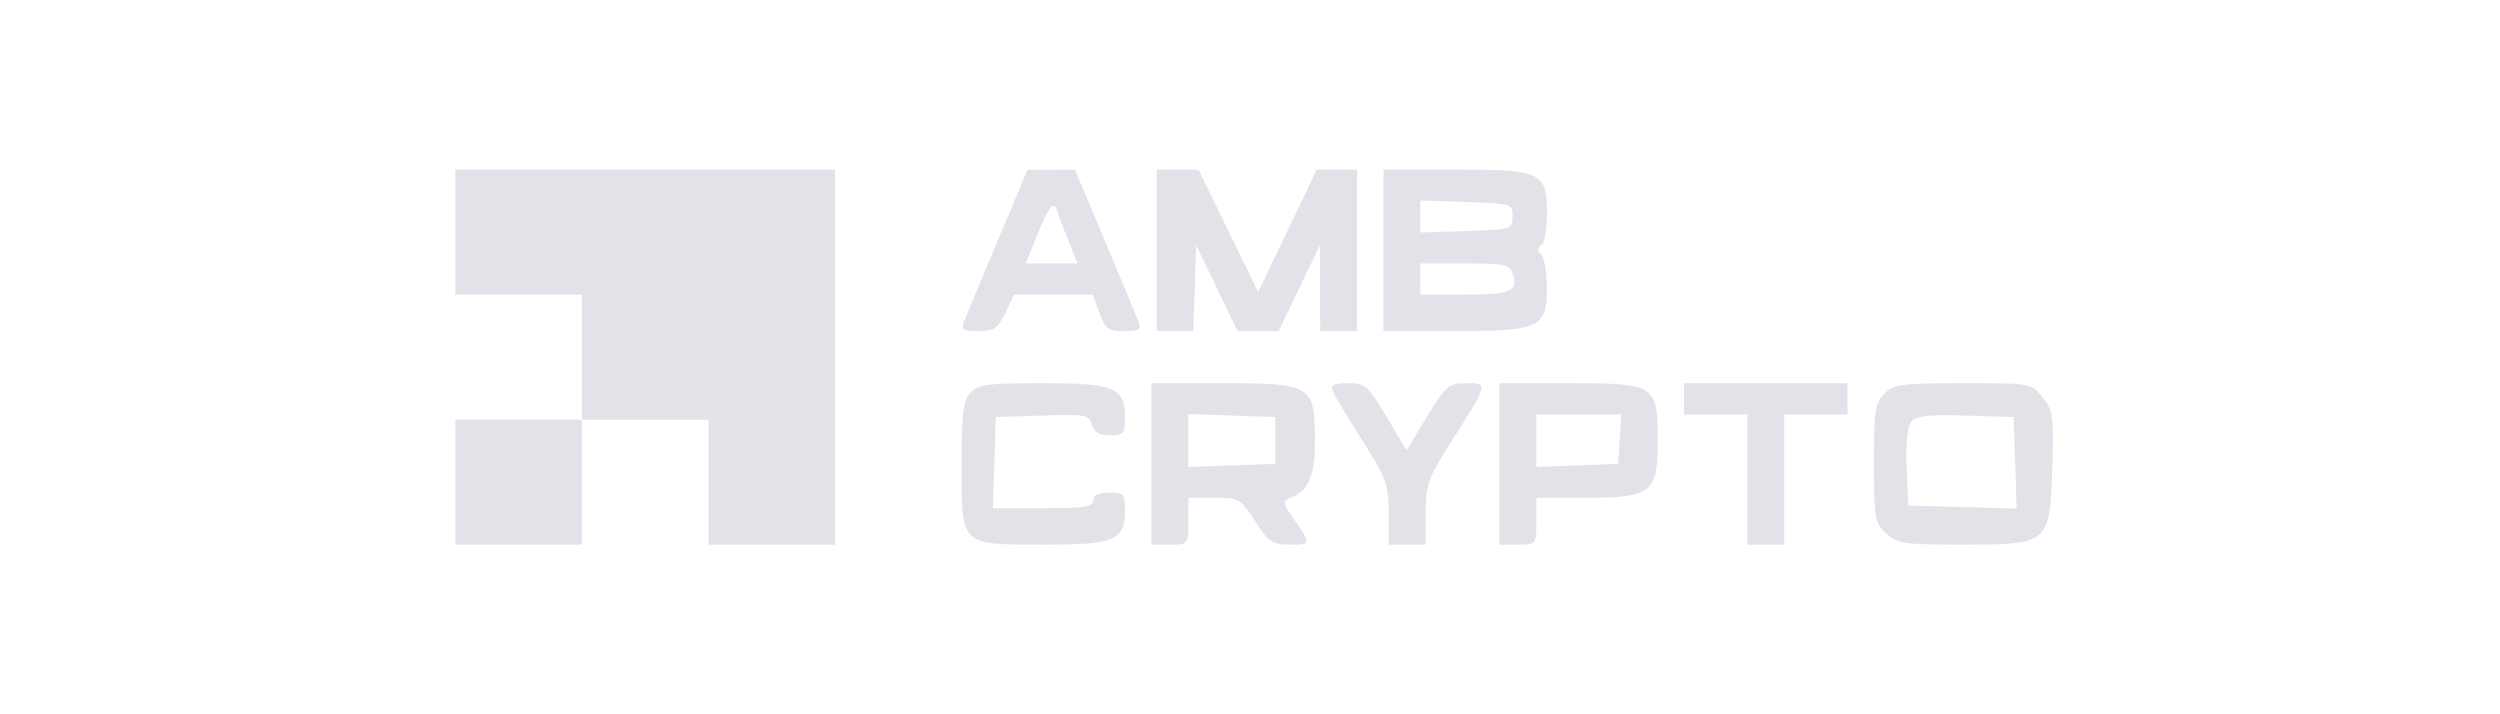 <?xml version="1.0" encoding="UTF-8"?>
<svg xmlns="http://www.w3.org/2000/svg" width="280" height="80" viewBox="0 0 280 80" fill="none">
  <g clip-path="url(#clip0_982_12334)">
    <path fill-rule="evenodd" clip-rule="evenodd" d="M51 26V33H58.087H65.175V40V47H58.087H51V54V61H58.087H65.175V54V47H72.262H79.35V54V61H86.437H93.524V40V19H72.262H51V26ZM111.711 27.03C109.857 31.436 108.168 35.501 107.957 36.062C107.638 36.91 107.916 37.083 109.594 37.083C111.322 37.083 111.757 36.788 112.601 35.042L113.586 33H117.987H122.388L123.135 35.042C123.79 36.831 124.132 37.083 125.895 37.083C127.561 37.083 127.841 36.908 127.528 36.062C127.32 35.501 125.63 31.435 123.773 27.027L120.397 19.011L117.74 19.014L115.082 19.017L111.711 27.03ZM129.552 28.042V37.083H131.595H133.638L133.81 32.271L133.981 27.458L136.29 32.271L138.597 37.083H140.903H143.208L145.519 32.271L147.828 27.458L147.844 32.271L147.861 37.083H149.928H151.995V28.042V19H149.734H147.473L144.195 25.854L140.917 32.708L137.576 25.854L134.234 19H131.893H129.552V28.042ZM154.948 28.042V37.083H162.79C172.503 37.083 173.257 36.732 173.257 32.208C173.257 30.526 172.969 28.865 172.615 28.516C172.153 28.059 172.153 27.772 172.615 27.49C172.969 27.274 173.257 25.71 173.257 24.014C173.257 19.261 172.725 19 163.023 19H154.948V28.042ZM159.083 24.25V26.046L164.251 25.877C169.324 25.711 169.418 25.681 169.418 24.25C169.418 22.819 169.324 22.789 164.251 22.623L159.083 22.454V24.25ZM116.17 26.293L114.895 29.5H117.785H120.676L119.503 26.562C118.858 24.946 118.33 23.502 118.33 23.353C118.33 23.205 118.131 23.084 117.887 23.084C117.644 23.085 116.871 24.529 116.17 26.293ZM159.083 31.25V33H164.068C169.224 33 170.052 32.638 169.417 30.661C169.083 29.622 168.517 29.5 164.063 29.5H159.083V31.25ZM108.677 43.984C107.881 44.852 107.699 46.356 107.699 52.06C107.699 61.212 107.48 61 116.956 61C124.917 61 126.008 60.52 126.008 57.016C126.008 55.35 125.833 55.167 124.236 55.167C123.055 55.167 122.464 55.458 122.464 56.042C122.464 56.758 121.444 56.917 116.831 56.917H111.197L111.367 51.812L111.538 46.708L116.755 46.539C121.584 46.382 121.996 46.459 122.287 47.56C122.512 48.41 123.088 48.75 124.305 48.75C125.843 48.75 126.008 48.56 126.008 46.799C126.008 43.414 124.823 42.917 116.751 42.917C110.626 42.917 109.52 43.062 108.677 43.984ZM128.961 51.958V61H131.028C133.084 61 133.096 60.986 133.096 58.375V55.75H135.994C138.787 55.75 138.954 55.846 140.572 58.374C142.081 60.734 142.476 60.998 144.5 60.999C146.912 61 146.913 60.99 144.693 57.83C143.776 56.523 143.676 56.058 144.274 55.861C146.497 55.13 147.27 53.444 147.27 49.333C147.27 43.15 146.894 42.917 136.935 42.917H128.961V51.958ZM149.233 43.733C149.407 44.182 150.897 46.673 152.545 49.268C155.281 53.581 155.539 54.289 155.539 57.494V61H157.606H159.673V57.494C159.673 54.289 159.931 53.581 162.668 49.268C166.72 42.882 166.712 42.917 164.199 42.917C162.248 42.917 161.941 43.18 159.816 46.686L157.53 50.456L155.297 46.686C153.223 43.183 152.918 42.917 150.99 42.917C149.456 42.917 148.998 43.129 149.233 43.733ZM167.942 51.958V61H170.009C172.065 61 172.076 60.986 172.076 58.375V55.75H177.687C184.946 55.75 185.66 55.187 185.66 49.463C185.66 43.074 185.426 42.917 175.882 42.917H167.942V51.958ZM188.613 44.667V46.417H192.157H195.701V53.708V61H197.768H199.835V53.708V46.417H203.379H206.923V44.667V42.917H197.768H188.613V44.667ZM211.057 44.083C210.014 45.113 209.876 46.028 209.876 51.857C209.876 58.008 209.969 58.551 211.242 59.732C212.49 60.889 213.232 61 219.741 61C229.511 61 229.594 60.929 229.857 52.443C230.036 46.68 229.939 45.969 228.781 44.514C227.511 42.92 227.492 42.917 219.873 42.917C213.025 42.917 212.116 43.037 211.057 44.083ZM133.096 49.333V52.297L137.968 52.127L142.841 51.958V49.333V46.708L137.968 46.539L133.096 46.369V49.333ZM172.076 49.358V52.299L176.653 52.129L181.231 51.958L181.411 49.188L181.591 46.417H176.834H172.076V49.358ZM214.072 47.217C213.625 47.75 213.429 49.631 213.54 52.342L213.715 56.625L219.791 56.791L225.869 56.958L225.698 51.833L225.527 46.708L220.153 46.541C216.035 46.414 214.615 46.572 214.072 47.217Z" fill="#E2E2E9"></path>
  </g>
  <defs>
    <clipPath id="clip0_982_12334">
      <rect width="178.957" height="42" fill="white" transform="translate(51 19)"></rect>
    </clipPath>
  </defs>
</svg>
